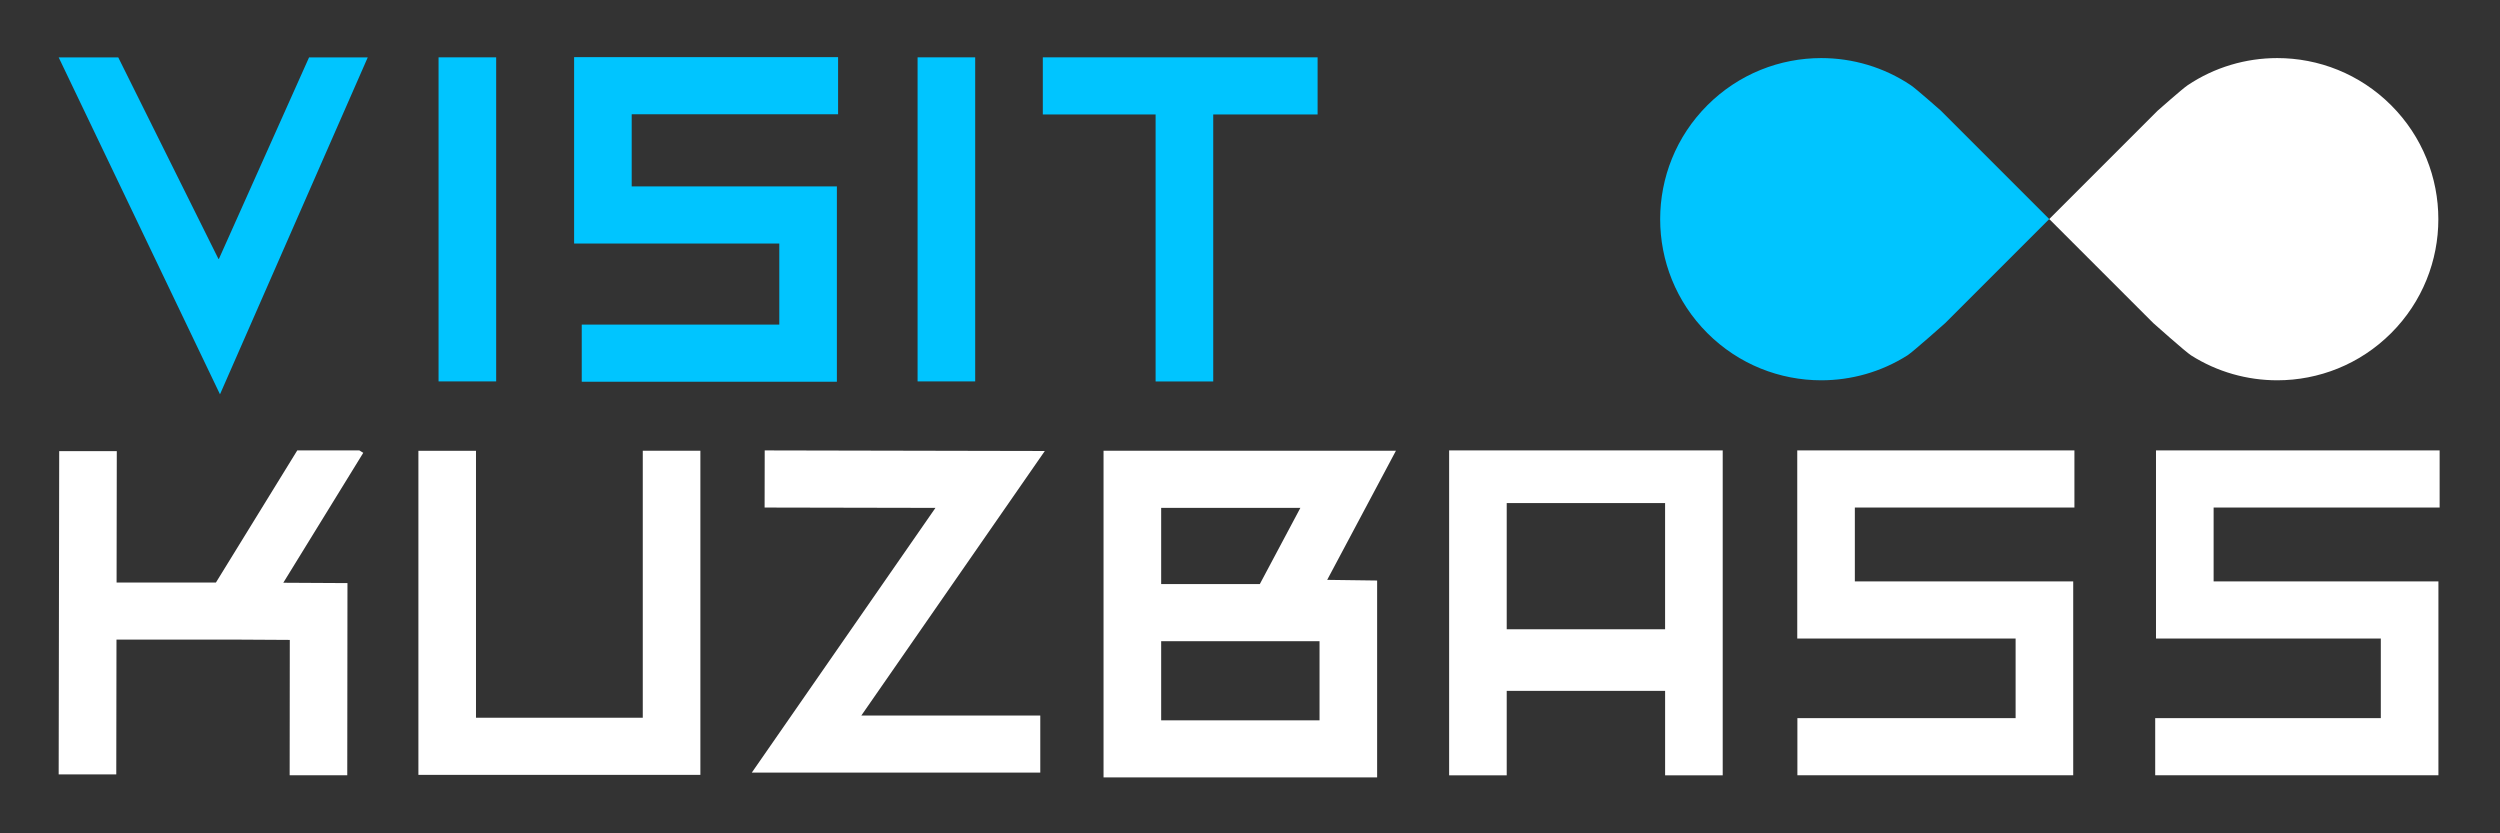 <?xml version="1.0" encoding="UTF-8"?> <!-- Creator: CorelDRAW 2020 (64-Bit) --> <svg xmlns="http://www.w3.org/2000/svg" xmlns:xlink="http://www.w3.org/1999/xlink" xmlns:xodm="http://www.corel.com/coreldraw/odm/2003" xml:space="preserve" width="210mm" height="70mm" style="shape-rendering:geometricPrecision; text-rendering:geometricPrecision; image-rendering:optimizeQuality; fill-rule:evenodd; clip-rule:evenodd" viewBox="0 0 21000 7000"><rect x="0" y="0" width="21000" height="7000" fill="#333333" stroke="none"/> <defs> <style type="text/css"> <![CDATA[ .fil0 {fill:none} .fil2 {fill:#00C5FF;fill-rule:nonzero} .fil1 {fill:white;fill-rule:nonzero} ]]> </style> </defs> <g id="Слой_x0020_1">  <rect id="Фон" class="fil0" x="-7.14" y="5.2" width="21000.01" height="7000"></rect> <path id="KUZBASS" class="fil1" d="M3018.57 3783.49l-521.58 0 -683.09 1109.58 -834.57 0 1.71 -1103.72 -483.75 0 -4.42 2715.61 483.89 0 1.71 -1132.14 1004.78 0 0 -0.15 451.05 2.58 -1.14 1137.12 483.89 0 1.71 -1614.32 -539.01 -2.99 671.81 -1091.44 -32.99 -20.13zm9637.84 442.52l0 0 1330.33 0 0 1060.02 -1330.33 0 0 -1060.02zm-483.75 2287.08l0 0 483.75 0 0 -709.78 1330.46 0 0 709.78 483.9 0 0 -2729.6 -2298.11 0 0 2729.6zm-1088.58 -462.44l0 0 -1330.33 0 0 -664.65 1330.33 0 0 664.65zm-1330.33 -1784.52l0 0 1169.41 0 -340.69 640.1 -828.72 0 0 -640.1zm-484.03 -479.89l0 0 0 2744.16 2298.11 0 0 -1654 -419.49 -5.57 577.4 -1084.59 -2456.02 0zm-2846.21 -2.75l0 0 -0.86 479.89 1435.12 2.86 -1542.78 2223.86 2423.34 0 0 -479.76 -1503.1 0 1541.22 -2222 -2352.94 -4.85zm-1024.24 2245.45l0 0 -1400.99 0 0 -2242.27 -483.76 0 0 2722.02 2368.64 0 0 -2722.45 -483.89 0 0 2242.7zm15093.6 -1765.56l0 0 0 -479.89 -2382.5 0 0 1580.19 1888.48 0 0 668.79 -1895.19 0 0 479.77 2379.08 0 0 -1628.32 -1888.32 0 0 -620.54 1898.45 0zm-5395.94 1100.3l0 0 1834.19 0 0 668.79 -1833.04 0 0 479.77 2316.93 0 0 -1628.32 -1834.33 0 0 -620.54 1844.47 0 0 -479.89 -2328.22 0 0 1580.19z"></path> <path id="VISIT" class="fil2" d="M1839.03 2174.43l-4.43 0 -841.28 -1692.29 -500.45 0 1354.87 2829.84 4.15 -8.56 1237.22 -2821.28 -493.03 0 -757.05 1692.29zm2983.47 -128.95l1723.55 0 0 680.93 -1659.44 0 0 479.91 2143.19 0 0 -1640.74 -1723.54 0 0 -605.83 1733.68 0 0 -479.75 -2217.44 0 0 1565.48zm2885.19 1158.33l483.89 0 0 -2722.04 -483.89 0 0 2722.04zm-4023.81 0l483.91 0 0 -2722.04 -483.91 0 0 2722.04zm5075.75 -2722.39l0 479.9 947.38 0 0 2242.86 484.04 0 0 -2242.86 876.69 0 0 -479.9 -2308.11 0z"></path> <path class="fil2" d="M15298.75 487.87c-346.34,0 -692.7,132.12 -956.94,396.38 -528.52,528.53 -528.52,1385.4 0,1913.92 264.23,264.23 610.58,396.35 956.89,396.35 251.84,0 503.61,-69.83 723.89,-209.54 45.7,-28.98 317.71,-271.42 317.71,-271.42l873.45 -873.45 -910.29 -910.28c0,0 -208.46,-184.38 -251.25,-213.12 -227.15,-152.57 -490.3,-228.84 -753.46,-228.84z"></path> <path class="fil1" d="M19128.74 487.87c346.36,0 692.7,132.12 956.94,396.38 528.54,528.53 528.54,1385.4 0,1913.92 -264.23,264.23 -610.58,396.35 -956.89,396.35 -251.82,0 -503.63,-69.83 -723.91,-209.54 -45.7,-28.98 -317.7,-271.42 -317.7,-271.42l-873.43 -873.45 910.28 -910.28c0,0 208.45,-184.38 251.23,-213.12 227.15,-152.57 490.32,-228.84 753.48,-228.84z"></path> </g> </svg> 